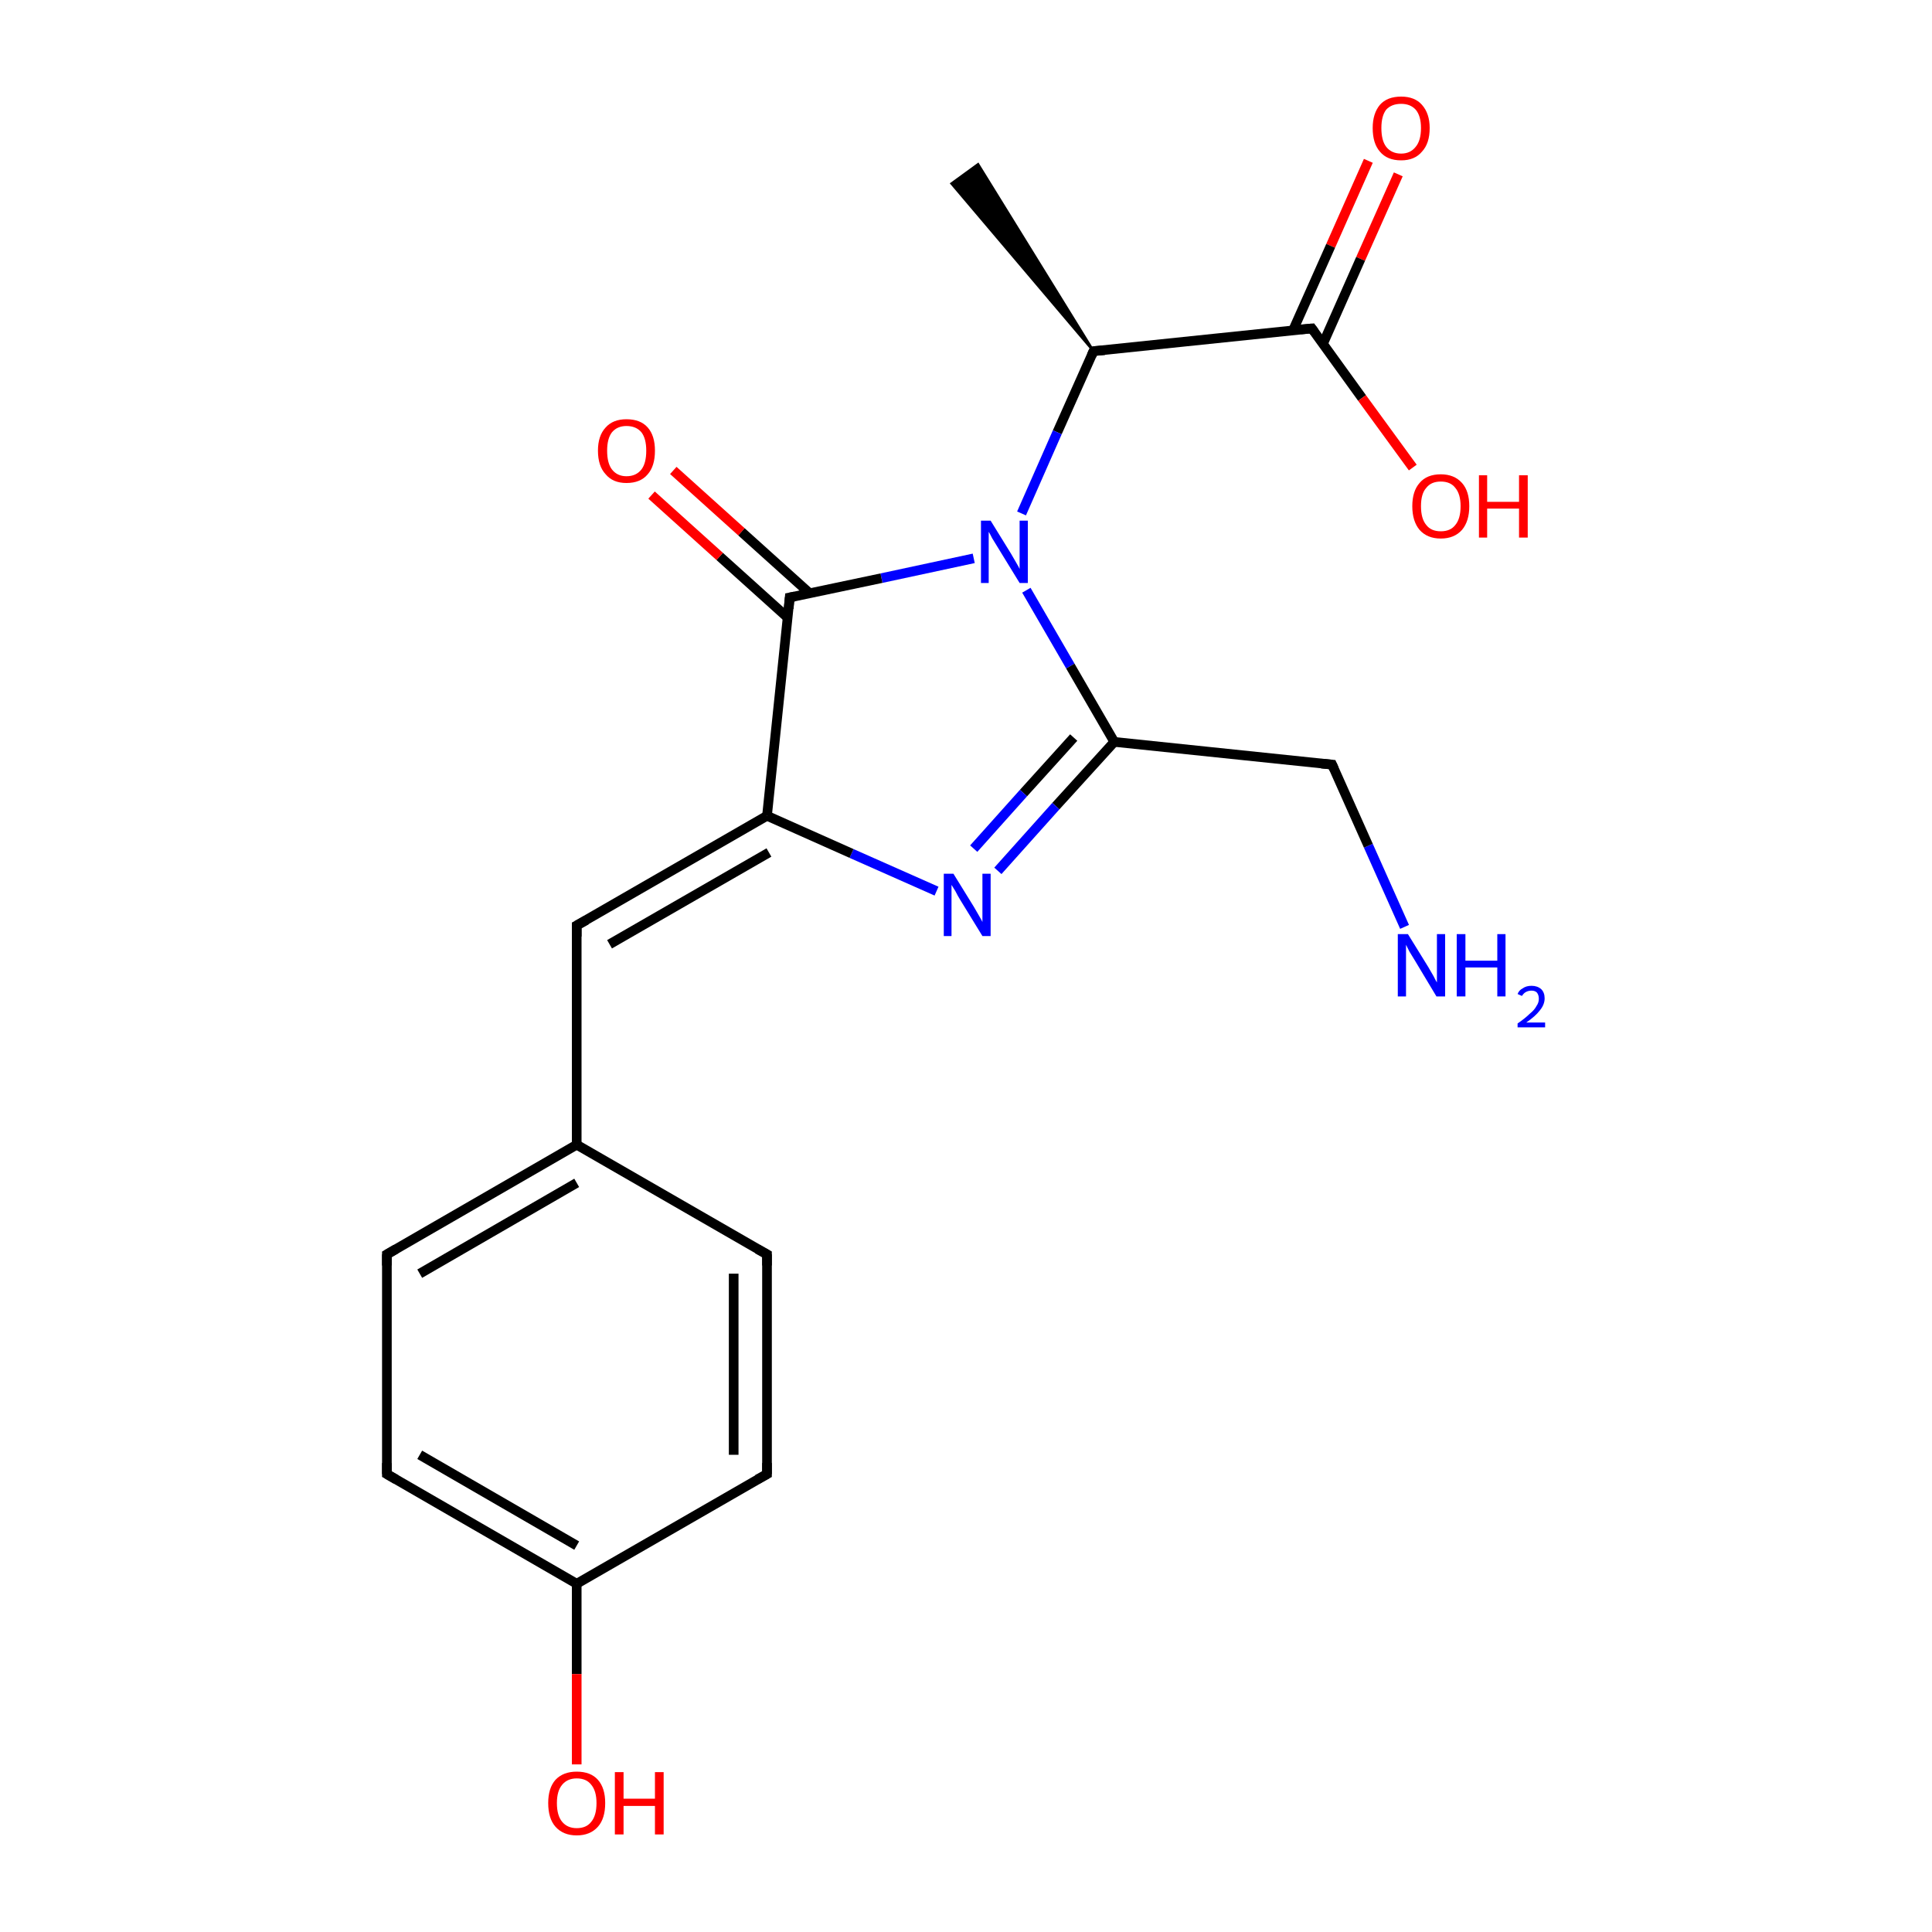 <?xml version='1.0' encoding='iso-8859-1'?>
<svg version='1.1' baseProfile='full'
              xmlns='http://www.w3.org/2000/svg'
                      xmlns:rdkit='http://www.rdkit.org/xml'
                      xmlns:xlink='http://www.w3.org/1999/xlink'
                  xml:space='preserve'
width='400px' height='400px' viewBox='0 0 400 400'>
<!-- END OF HEADER -->
<rect style='opacity:1.0;fill:#FFFFFF;stroke:none' width='400.0' height='400.0' x='0.0' y='0.0'> </rect>
<path class='bond-0 atom-5 atom-6' d='M 289.5,36.1 L 281.7,53.6' style='fill:none;fill-rule:evenodd;stroke:#FF0000;stroke-width:2.0px;stroke-linecap:butt;stroke-linejoin:miter;stroke-opacity:1' />
<path class='bond-0 atom-5 atom-6' d='M 281.7,53.6 L 273.9,71.2' style='fill:none;fill-rule:evenodd;stroke:#000000;stroke-width:2.0px;stroke-linecap:butt;stroke-linejoin:miter;stroke-opacity:1' />
<path class='bond-0 atom-5 atom-6' d='M 283.3,33.3 L 275.5,50.9' style='fill:none;fill-rule:evenodd;stroke:#FF0000;stroke-width:2.0px;stroke-linecap:butt;stroke-linejoin:miter;stroke-opacity:1' />
<path class='bond-0 atom-5 atom-6' d='M 275.5,50.9 L 267.7,68.4' style='fill:none;fill-rule:evenodd;stroke:#000000;stroke-width:2.0px;stroke-linecap:butt;stroke-linejoin:miter;stroke-opacity:1' />
<path class='bond-1 atom-7 atom-8' d='M 226.4,72.7 L 197.0,38.0 L 202.5,34.0 Z' style='fill:#000000;fill-rule:evenodd;fill-opacity:1;stroke:#000000;stroke-width:0.5px;stroke-linecap:butt;stroke-linejoin:miter;stroke-opacity:1;' />
<path class='bond-2 atom-6 atom-7' d='M 271.6,68.0 L 226.4,72.7' style='fill:none;fill-rule:evenodd;stroke:#000000;stroke-width:2.0px;stroke-linecap:butt;stroke-linejoin:miter;stroke-opacity:1' />
<path class='bond-3 atom-10 atom-9' d='M 290.8,191.9 L 283.3,175.1' style='fill:none;fill-rule:evenodd;stroke:#0000FF;stroke-width:2.0px;stroke-linecap:butt;stroke-linejoin:miter;stroke-opacity:1' />
<path class='bond-3 atom-10 atom-9' d='M 283.3,175.1 L 275.8,158.3' style='fill:none;fill-rule:evenodd;stroke:#000000;stroke-width:2.0px;stroke-linecap:butt;stroke-linejoin:miter;stroke-opacity:1' />
<path class='bond-4 atom-7 atom-3' d='M 226.4,72.7 L 218.9,89.5' style='fill:none;fill-rule:evenodd;stroke:#000000;stroke-width:2.0px;stroke-linecap:butt;stroke-linejoin:miter;stroke-opacity:1' />
<path class='bond-4 atom-7 atom-3' d='M 218.9,89.5 L 211.5,106.3' style='fill:none;fill-rule:evenodd;stroke:#0000FF;stroke-width:2.0px;stroke-linecap:butt;stroke-linejoin:miter;stroke-opacity:1' />
<path class='bond-5 atom-9 atom-0' d='M 275.8,158.3 L 230.7,153.6' style='fill:none;fill-rule:evenodd;stroke:#000000;stroke-width:2.0px;stroke-linecap:butt;stroke-linejoin:miter;stroke-opacity:1' />
<path class='bond-6 atom-3 atom-0' d='M 212.5,122.2 L 221.6,137.9' style='fill:none;fill-rule:evenodd;stroke:#0000FF;stroke-width:2.0px;stroke-linecap:butt;stroke-linejoin:miter;stroke-opacity:1' />
<path class='bond-6 atom-3 atom-0' d='M 221.6,137.9 L 230.7,153.6' style='fill:none;fill-rule:evenodd;stroke:#000000;stroke-width:2.0px;stroke-linecap:butt;stroke-linejoin:miter;stroke-opacity:1' />
<path class='bond-7 atom-3 atom-1' d='M 201.6,115.6 L 182.5,119.7' style='fill:none;fill-rule:evenodd;stroke:#0000FF;stroke-width:2.0px;stroke-linecap:butt;stroke-linejoin:miter;stroke-opacity:1' />
<path class='bond-7 atom-3 atom-1' d='M 182.5,119.7 L 163.5,123.7' style='fill:none;fill-rule:evenodd;stroke:#000000;stroke-width:2.0px;stroke-linecap:butt;stroke-linejoin:miter;stroke-opacity:1' />
<path class='bond-8 atom-0 atom-2' d='M 230.7,153.6 L 218.6,166.9' style='fill:none;fill-rule:evenodd;stroke:#000000;stroke-width:2.0px;stroke-linecap:butt;stroke-linejoin:miter;stroke-opacity:1' />
<path class='bond-8 atom-0 atom-2' d='M 218.6,166.9 L 206.6,180.3' style='fill:none;fill-rule:evenodd;stroke:#0000FF;stroke-width:2.0px;stroke-linecap:butt;stroke-linejoin:miter;stroke-opacity:1' />
<path class='bond-8 atom-0 atom-2' d='M 222.3,152.7 L 211.9,164.2' style='fill:none;fill-rule:evenodd;stroke:#000000;stroke-width:2.0px;stroke-linecap:butt;stroke-linejoin:miter;stroke-opacity:1' />
<path class='bond-8 atom-0 atom-2' d='M 211.9,164.2 L 201.6,175.7' style='fill:none;fill-rule:evenodd;stroke:#0000FF;stroke-width:2.0px;stroke-linecap:butt;stroke-linejoin:miter;stroke-opacity:1' />
<path class='bond-9 atom-1 atom-4' d='M 167.6,122.8 L 153.5,110.1' style='fill:none;fill-rule:evenodd;stroke:#000000;stroke-width:2.0px;stroke-linecap:butt;stroke-linejoin:miter;stroke-opacity:1' />
<path class='bond-9 atom-1 atom-4' d='M 153.5,110.1 L 139.4,97.4' style='fill:none;fill-rule:evenodd;stroke:#FF0000;stroke-width:2.0px;stroke-linecap:butt;stroke-linejoin:miter;stroke-opacity:1' />
<path class='bond-9 atom-1 atom-4' d='M 163.1,127.9 L 149.0,115.2' style='fill:none;fill-rule:evenodd;stroke:#000000;stroke-width:2.0px;stroke-linecap:butt;stroke-linejoin:miter;stroke-opacity:1' />
<path class='bond-9 atom-1 atom-4' d='M 149.0,115.2 L 134.9,102.5' style='fill:none;fill-rule:evenodd;stroke:#FF0000;stroke-width:2.0px;stroke-linecap:butt;stroke-linejoin:miter;stroke-opacity:1' />
<path class='bond-10 atom-1 atom-11' d='M 163.5,123.7 L 158.8,168.9' style='fill:none;fill-rule:evenodd;stroke:#000000;stroke-width:2.0px;stroke-linecap:butt;stroke-linejoin:miter;stroke-opacity:1' />
<path class='bond-11 atom-2 atom-11' d='M 193.9,184.5 L 176.3,176.7' style='fill:none;fill-rule:evenodd;stroke:#0000FF;stroke-width:2.0px;stroke-linecap:butt;stroke-linejoin:miter;stroke-opacity:1' />
<path class='bond-11 atom-2 atom-11' d='M 176.3,176.7 L 158.8,168.9' style='fill:none;fill-rule:evenodd;stroke:#000000;stroke-width:2.0px;stroke-linecap:butt;stroke-linejoin:miter;stroke-opacity:1' />
<path class='bond-12 atom-11 atom-12' d='M 158.8,168.9 L 119.4,191.6' style='fill:none;fill-rule:evenodd;stroke:#000000;stroke-width:2.0px;stroke-linecap:butt;stroke-linejoin:miter;stroke-opacity:1' />
<path class='bond-12 atom-11 atom-12' d='M 159.2,176.5 L 126.2,195.5' style='fill:none;fill-rule:evenodd;stroke:#000000;stroke-width:2.0px;stroke-linecap:butt;stroke-linejoin:miter;stroke-opacity:1' />
<path class='bond-13 atom-12 atom-13' d='M 119.4,191.6 L 119.4,237.0' style='fill:none;fill-rule:evenodd;stroke:#000000;stroke-width:2.0px;stroke-linecap:butt;stroke-linejoin:miter;stroke-opacity:1' />
<path class='bond-14 atom-19 atom-13' d='M 158.8,259.7 L 119.4,237.0' style='fill:none;fill-rule:evenodd;stroke:#000000;stroke-width:2.0px;stroke-linecap:butt;stroke-linejoin:miter;stroke-opacity:1' />
<path class='bond-15 atom-19 atom-18' d='M 158.8,259.7 L 158.8,305.2' style='fill:none;fill-rule:evenodd;stroke:#000000;stroke-width:2.0px;stroke-linecap:butt;stroke-linejoin:miter;stroke-opacity:1' />
<path class='bond-15 atom-19 atom-18' d='M 151.9,263.7 L 151.9,301.2' style='fill:none;fill-rule:evenodd;stroke:#000000;stroke-width:2.0px;stroke-linecap:butt;stroke-linejoin:miter;stroke-opacity:1' />
<path class='bond-16 atom-13 atom-14' d='M 119.4,237.0 L 80.1,259.7' style='fill:none;fill-rule:evenodd;stroke:#000000;stroke-width:2.0px;stroke-linecap:butt;stroke-linejoin:miter;stroke-opacity:1' />
<path class='bond-16 atom-13 atom-14' d='M 119.4,244.9 L 86.9,263.7' style='fill:none;fill-rule:evenodd;stroke:#000000;stroke-width:2.0px;stroke-linecap:butt;stroke-linejoin:miter;stroke-opacity:1' />
<path class='bond-17 atom-18 atom-16' d='M 158.8,305.2 L 119.4,327.9' style='fill:none;fill-rule:evenodd;stroke:#000000;stroke-width:2.0px;stroke-linecap:butt;stroke-linejoin:miter;stroke-opacity:1' />
<path class='bond-18 atom-14 atom-15' d='M 80.1,259.7 L 80.1,305.2' style='fill:none;fill-rule:evenodd;stroke:#000000;stroke-width:2.0px;stroke-linecap:butt;stroke-linejoin:miter;stroke-opacity:1' />
<path class='bond-19 atom-16 atom-15' d='M 119.4,327.9 L 80.1,305.2' style='fill:none;fill-rule:evenodd;stroke:#000000;stroke-width:2.0px;stroke-linecap:butt;stroke-linejoin:miter;stroke-opacity:1' />
<path class='bond-19 atom-16 atom-15' d='M 119.4,320.0 L 86.9,301.2' style='fill:none;fill-rule:evenodd;stroke:#000000;stroke-width:2.0px;stroke-linecap:butt;stroke-linejoin:miter;stroke-opacity:1' />
<path class='bond-20 atom-16 atom-17' d='M 119.4,327.9 L 119.4,346.6' style='fill:none;fill-rule:evenodd;stroke:#000000;stroke-width:2.0px;stroke-linecap:butt;stroke-linejoin:miter;stroke-opacity:1' />
<path class='bond-20 atom-16 atom-17' d='M 119.4,346.6 L 119.4,365.3' style='fill:none;fill-rule:evenodd;stroke:#FF0000;stroke-width:2.0px;stroke-linecap:butt;stroke-linejoin:miter;stroke-opacity:1' />
<path class='bond-21 atom-6 atom-20' d='M 271.6,68.0 L 282.0,82.4' style='fill:none;fill-rule:evenodd;stroke:#000000;stroke-width:2.0px;stroke-linecap:butt;stroke-linejoin:miter;stroke-opacity:1' />
<path class='bond-21 atom-6 atom-20' d='M 282.0,82.4 L 292.5,96.8' style='fill:none;fill-rule:evenodd;stroke:#FF0000;stroke-width:2.0px;stroke-linecap:butt;stroke-linejoin:miter;stroke-opacity:1' />
<path d='M 164.5,123.5 L 163.5,123.7 L 163.3,126.0' style='fill:none;stroke:#000000;stroke-width:2.0px;stroke-linecap:butt;stroke-linejoin:miter;stroke-opacity:1;' />
<path d='M 269.3,68.2 L 271.6,68.0 L 272.1,68.7' style='fill:none;stroke:#000000;stroke-width:2.0px;stroke-linecap:butt;stroke-linejoin:miter;stroke-opacity:1;' />
<path d='M 228.7,72.5 L 226.4,72.7 L 226.0,73.6' style='fill:none;stroke:#000000;stroke-width:2.0px;stroke-linecap:butt;stroke-linejoin:miter;stroke-opacity:1;' />
<path d='M 276.2,159.2 L 275.8,158.3 L 273.6,158.1' style='fill:none;stroke:#000000;stroke-width:2.0px;stroke-linecap:butt;stroke-linejoin:miter;stroke-opacity:1;' />
<path d='M 121.4,190.5 L 119.4,191.6 L 119.4,193.9' style='fill:none;stroke:#000000;stroke-width:2.0px;stroke-linecap:butt;stroke-linejoin:miter;stroke-opacity:1;' />
<path d='M 82.0,258.6 L 80.1,259.7 L 80.1,262.0' style='fill:none;stroke:#000000;stroke-width:2.0px;stroke-linecap:butt;stroke-linejoin:miter;stroke-opacity:1;' />
<path d='M 80.1,302.9 L 80.1,305.2 L 82.0,306.3' style='fill:none;stroke:#000000;stroke-width:2.0px;stroke-linecap:butt;stroke-linejoin:miter;stroke-opacity:1;' />
<path d='M 158.8,302.9 L 158.8,305.2 L 156.8,306.3' style='fill:none;stroke:#000000;stroke-width:2.0px;stroke-linecap:butt;stroke-linejoin:miter;stroke-opacity:1;' />
<path d='M 156.8,258.6 L 158.8,259.7 L 158.8,262.0' style='fill:none;stroke:#000000;stroke-width:2.0px;stroke-linecap:butt;stroke-linejoin:miter;stroke-opacity:1;' />
<path class='atom-2' d='M 197.4 180.9
L 201.6 187.7
Q 202.0 188.4, 202.7 189.6
Q 203.4 190.8, 203.4 190.9
L 203.4 180.9
L 205.1 180.9
L 205.1 193.8
L 203.4 193.8
L 198.8 186.3
Q 198.3 185.5, 197.8 184.5
Q 197.2 183.5, 197.0 183.2
L 197.0 193.8
L 195.4 193.8
L 195.4 180.9
L 197.4 180.9
' fill='#0000FF'/>
<path class='atom-3' d='M 205.1 107.8
L 209.3 114.6
Q 209.7 115.3, 210.4 116.5
Q 211.1 117.7, 211.1 117.8
L 211.1 107.8
L 212.8 107.8
L 212.8 120.7
L 211.1 120.7
L 206.5 113.2
Q 206.0 112.4, 205.4 111.4
Q 204.9 110.4, 204.7 110.1
L 204.7 120.7
L 203.1 120.7
L 203.1 107.8
L 205.1 107.8
' fill='#0000FF'/>
<path class='atom-4' d='M 123.8 93.3
Q 123.8 90.2, 125.4 88.5
Q 126.9 86.8, 129.7 86.8
Q 132.6 86.8, 134.1 88.5
Q 135.6 90.2, 135.6 93.3
Q 135.6 96.5, 134.1 98.2
Q 132.6 100.0, 129.7 100.0
Q 126.9 100.0, 125.4 98.2
Q 123.8 96.5, 123.8 93.3
M 129.7 98.6
Q 131.7 98.6, 132.8 97.2
Q 133.8 95.9, 133.8 93.3
Q 133.8 90.8, 132.8 89.5
Q 131.7 88.2, 129.7 88.2
Q 127.8 88.2, 126.7 89.5
Q 125.7 90.8, 125.7 93.3
Q 125.7 95.9, 126.7 97.2
Q 127.8 98.6, 129.7 98.6
' fill='#FF0000'/>
<path class='atom-5' d='M 284.2 26.5
Q 284.2 23.5, 285.7 21.7
Q 287.2 20.0, 290.1 20.0
Q 292.9 20.0, 294.4 21.7
Q 296.0 23.5, 296.0 26.5
Q 296.0 29.7, 294.4 31.4
Q 292.9 33.2, 290.1 33.2
Q 287.2 33.2, 285.7 31.4
Q 284.2 29.7, 284.2 26.5
M 290.1 31.8
Q 292.0 31.8, 293.1 30.4
Q 294.2 29.1, 294.2 26.5
Q 294.2 24.0, 293.1 22.7
Q 292.0 21.5, 290.1 21.5
Q 288.1 21.5, 287.0 22.7
Q 286.0 24.0, 286.0 26.5
Q 286.0 29.1, 287.0 30.4
Q 288.1 31.8, 290.1 31.8
' fill='#FF0000'/>
<path class='atom-10' d='M 291.5 193.4
L 295.7 200.2
Q 296.1 200.9, 296.8 202.1
Q 297.4 203.3, 297.5 203.4
L 297.5 193.4
L 299.2 193.4
L 299.2 206.3
L 297.4 206.3
L 292.9 198.8
Q 292.4 198.0, 291.8 197.0
Q 291.3 196.0, 291.1 195.6
L 291.1 206.3
L 289.4 206.3
L 289.4 193.4
L 291.5 193.4
' fill='#0000FF'/>
<path class='atom-10' d='M 301.6 193.4
L 303.4 193.4
L 303.4 198.9
L 310.0 198.9
L 310.0 193.4
L 311.7 193.4
L 311.7 206.3
L 310.0 206.3
L 310.0 200.3
L 303.4 200.3
L 303.4 206.3
L 301.6 206.3
L 301.6 193.4
' fill='#0000FF'/>
<path class='atom-10' d='M 314.2 205.8
Q 314.5 205.0, 315.3 204.6
Q 316.0 204.1, 317.1 204.1
Q 318.3 204.1, 319.1 204.8
Q 319.8 205.5, 319.8 206.7
Q 319.8 208.0, 318.8 209.2
Q 317.9 210.4, 316.0 211.7
L 319.9 211.7
L 319.9 212.7
L 314.2 212.7
L 314.2 211.9
Q 315.8 210.8, 316.7 209.9
Q 317.7 209.1, 318.1 208.3
Q 318.6 207.6, 318.6 206.8
Q 318.6 206.0, 318.2 205.5
Q 317.8 205.1, 317.1 205.1
Q 316.4 205.1, 315.9 205.4
Q 315.5 205.6, 315.1 206.2
L 314.2 205.8
' fill='#0000FF'/>
<path class='atom-17' d='M 113.5 373.3
Q 113.5 370.2, 115.0 368.5
Q 116.6 366.8, 119.4 366.8
Q 122.3 366.8, 123.8 368.5
Q 125.3 370.2, 125.3 373.3
Q 125.3 376.5, 123.8 378.2
Q 122.2 380.0, 119.4 380.0
Q 116.6 380.0, 115.0 378.2
Q 113.5 376.5, 113.5 373.3
M 119.4 378.5
Q 121.4 378.5, 122.4 377.2
Q 123.5 375.9, 123.5 373.3
Q 123.5 370.8, 122.4 369.5
Q 121.4 368.2, 119.4 368.2
Q 117.5 368.2, 116.4 369.5
Q 115.3 370.8, 115.3 373.3
Q 115.3 375.9, 116.4 377.2
Q 117.5 378.5, 119.4 378.5
' fill='#FF0000'/>
<path class='atom-17' d='M 127.3 366.9
L 129.1 366.9
L 129.1 372.4
L 135.6 372.4
L 135.6 366.9
L 137.4 366.9
L 137.4 379.8
L 135.6 379.8
L 135.6 373.9
L 129.1 373.9
L 129.1 379.8
L 127.3 379.8
L 127.3 366.9
' fill='#FF0000'/>
<path class='atom-20' d='M 292.4 104.8
Q 292.4 101.7, 293.9 100.0
Q 295.4 98.2, 298.3 98.2
Q 301.1 98.2, 302.7 100.0
Q 304.2 101.7, 304.2 104.8
Q 304.2 107.9, 302.7 109.7
Q 301.1 111.5, 298.3 111.5
Q 295.5 111.5, 293.9 109.7
Q 292.4 107.9, 292.4 104.8
M 298.3 110.0
Q 300.3 110.0, 301.3 108.7
Q 302.4 107.4, 302.4 104.8
Q 302.4 102.3, 301.3 101.0
Q 300.3 99.7, 298.3 99.7
Q 296.3 99.7, 295.3 101.0
Q 294.2 102.2, 294.2 104.8
Q 294.2 107.4, 295.3 108.7
Q 296.3 110.0, 298.3 110.0
' fill='#FF0000'/>
<path class='atom-20' d='M 306.2 98.4
L 307.9 98.4
L 307.9 103.9
L 314.5 103.9
L 314.5 98.4
L 316.3 98.4
L 316.3 111.3
L 314.5 111.3
L 314.5 105.3
L 307.9 105.3
L 307.9 111.3
L 306.2 111.3
L 306.2 98.4
' fill='#FF0000'/>
</svg>
